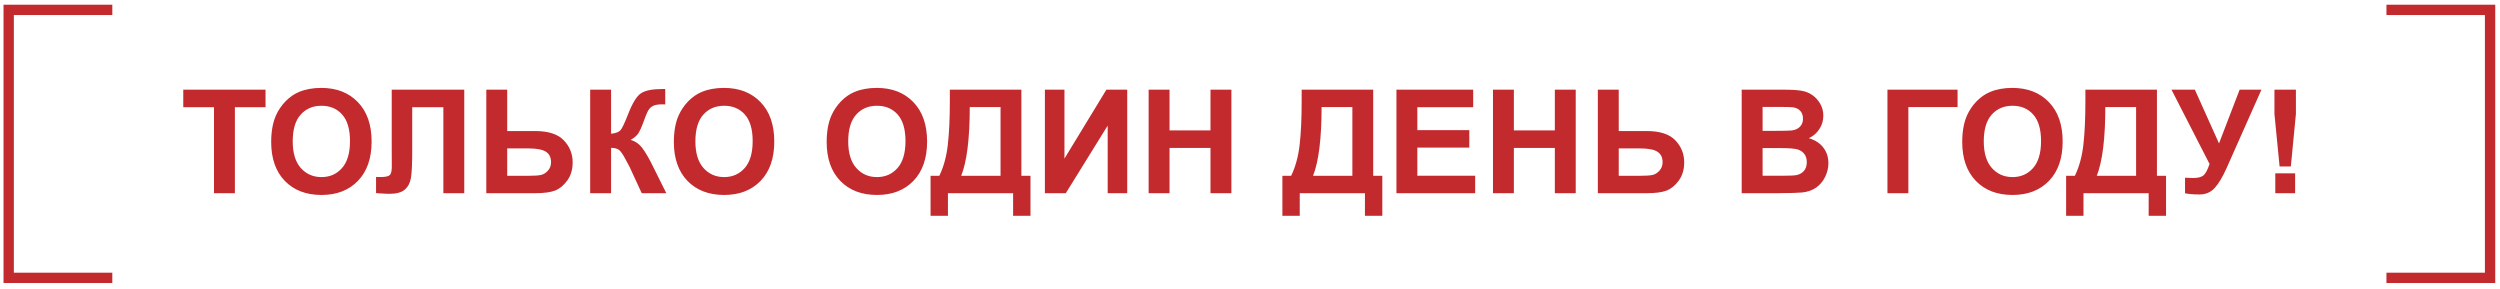 <?xml version="1.0" encoding="UTF-8"?> <svg xmlns="http://www.w3.org/2000/svg" width="242" height="28" viewBox="0 0 242 28" fill="none"><path d="M20.714 18.701V10.375H17.74V8.68H25.704V10.375H22.737V18.701H20.714ZM26.251 13.752C26.251 12.731 26.404 11.874 26.709 11.181C26.937 10.671 27.247 10.213 27.639 9.807C28.035 9.402 28.468 9.101 28.938 8.905C29.562 8.641 30.282 8.509 31.098 8.509C32.574 8.509 33.755 8.967 34.639 9.883C35.527 10.799 35.972 12.072 35.972 13.704C35.972 15.322 35.532 16.589 34.652 17.505C33.773 18.416 32.597 18.872 31.125 18.872C29.635 18.872 28.45 18.419 27.57 17.512C26.691 16.6 26.251 15.347 26.251 13.752ZM28.336 13.684C28.336 14.818 28.598 15.68 29.122 16.267C29.646 16.851 30.311 17.142 31.118 17.142C31.925 17.142 32.586 16.853 33.101 16.274C33.62 15.691 33.88 14.818 33.88 13.656C33.88 12.508 33.627 11.651 33.121 11.086C32.62 10.521 31.952 10.238 31.118 10.238C30.284 10.238 29.612 10.525 29.102 11.1C28.591 11.669 28.336 12.53 28.336 13.684ZM37.92 8.68H44.94V18.701H42.917V10.375H39.902V14.654C39.902 15.88 39.861 16.737 39.779 17.224C39.697 17.708 39.497 18.086 39.178 18.359C38.863 18.628 38.369 18.763 37.694 18.763C37.457 18.763 37.027 18.74 36.402 18.694V17.129L36.853 17.136C37.277 17.136 37.562 17.079 37.708 16.965C37.854 16.851 37.927 16.57 37.927 16.124L37.92 14.401V8.68ZM47.073 8.68H49.097V12.685H51.804C53.08 12.685 54.003 12.984 54.572 13.581C55.147 14.178 55.434 14.893 55.434 15.727C55.434 16.411 55.26 16.992 54.914 17.471C54.568 17.949 54.171 18.275 53.725 18.448C53.283 18.617 52.642 18.701 51.804 18.701H47.073V8.68ZM49.097 17.019H51.065C51.703 17.019 52.145 16.99 52.392 16.93C52.638 16.867 52.856 16.726 53.048 16.507C53.244 16.288 53.342 16.019 53.342 15.7C53.342 15.24 53.175 14.902 52.843 14.688C52.515 14.474 51.952 14.367 51.154 14.367H49.097V17.019ZM57.129 8.68H59.152V12.945C59.603 12.9 59.909 12.783 60.068 12.597C60.228 12.41 60.474 11.89 60.807 11.038C61.226 9.953 61.648 9.279 62.071 9.015C62.491 8.75 63.167 8.618 64.102 8.618C64.147 8.618 64.245 8.616 64.395 8.611V10.108L64.108 10.101C63.694 10.101 63.391 10.154 63.199 10.259C63.008 10.359 62.853 10.514 62.734 10.723C62.616 10.933 62.44 11.364 62.208 12.015C62.085 12.362 61.95 12.651 61.805 12.884C61.663 13.116 61.41 13.335 61.046 13.54C61.497 13.668 61.868 13.925 62.16 14.312C62.456 14.7 62.78 15.247 63.131 15.953L64.498 18.701H62.119L60.923 16.11C60.905 16.074 60.866 16.003 60.807 15.898C60.784 15.862 60.7 15.705 60.554 15.427C60.294 14.934 60.08 14.627 59.911 14.504C59.747 14.381 59.494 14.317 59.152 14.312V18.701H57.129V8.68ZM65.23 13.752C65.23 12.731 65.382 11.874 65.688 11.181C65.915 10.671 66.225 10.213 66.617 9.807C67.014 9.402 67.447 9.101 67.916 8.905C68.54 8.641 69.26 8.509 70.076 8.509C71.553 8.509 72.733 8.967 73.617 9.883C74.506 10.799 74.95 12.072 74.95 13.704C74.95 15.322 74.51 16.589 73.631 17.505C72.751 18.416 71.576 18.872 70.103 18.872C68.613 18.872 67.428 18.419 66.549 17.512C65.669 16.6 65.23 15.347 65.23 13.752ZM67.314 13.684C67.314 14.818 67.576 15.68 68.101 16.267C68.625 16.851 69.29 17.142 70.097 17.142C70.903 17.142 71.564 16.853 72.079 16.274C72.599 15.691 72.858 14.818 72.858 13.656C72.858 12.508 72.606 11.651 72.1 11.086C71.598 10.521 70.931 10.238 70.097 10.238C69.263 10.238 68.591 10.525 68.08 11.1C67.57 11.669 67.314 12.53 67.314 13.684ZM80.022 13.752C80.022 12.731 80.175 11.874 80.481 11.181C80.708 10.671 81.018 10.213 81.41 9.807C81.807 9.402 82.24 9.101 82.709 8.905C83.333 8.641 84.053 8.509 84.869 8.509C86.346 8.509 87.526 8.967 88.41 9.883C89.299 10.799 89.743 12.072 89.743 13.704C89.743 15.322 89.303 16.589 88.424 17.505C87.544 18.416 86.368 18.872 84.897 18.872C83.406 18.872 82.221 18.419 81.342 17.512C80.462 16.6 80.022 15.347 80.022 13.752ZM82.107 13.684C82.107 14.818 82.37 15.68 82.894 16.267C83.418 16.851 84.083 17.142 84.89 17.142C85.696 17.142 86.357 16.853 86.872 16.274C87.392 15.691 87.651 14.818 87.651 13.656C87.651 12.508 87.398 11.651 86.893 11.086C86.391 10.521 85.724 10.238 84.89 10.238C84.056 10.238 83.383 10.525 82.873 11.1C82.363 11.669 82.107 12.53 82.107 13.684ZM91.944 8.68H98.869V17.019H99.751V20.889H98.069V18.701H91.76V20.889H90.078V17.019H90.926C91.341 16.163 91.614 15.169 91.746 14.039C91.878 12.904 91.944 11.471 91.944 9.739V8.68ZM93.872 10.361C93.872 13.405 93.596 15.625 93.045 17.019H96.853V10.361H93.872ZM101.146 8.68H103.039V15.351L107.1 8.68H109.116V18.701H107.223V12.159L103.169 18.701H101.146V8.68ZM111.188 18.701V8.68H113.211V12.624H117.176V8.68H119.199V18.701H117.176V14.319H113.211V18.701H111.188ZM126.001 8.68H132.926V17.019H133.808V20.889H132.126V18.701H125.816V20.889H124.135V17.019H124.982C125.397 16.163 125.671 15.169 125.803 14.039C125.935 12.904 126.001 11.471 126.001 9.739V8.68ZM127.929 10.361C127.929 13.405 127.653 15.625 127.102 17.019H130.909V10.361H127.929ZM135.175 18.701V8.68H142.605V10.375H137.198V12.597H142.229V14.285H137.198V17.013H142.797V18.701H135.175ZM144.52 18.701V8.68H146.543V12.624H150.508V8.68H152.531V18.701H150.508V14.319H146.543V18.701H144.52ZM154.671 8.68H156.694V12.685H159.401C160.677 12.685 161.6 12.984 162.17 13.581C162.744 14.178 163.031 14.893 163.031 15.727C163.031 16.411 162.858 16.992 162.512 17.471C162.165 17.949 161.769 18.275 161.322 18.448C160.88 18.617 160.24 18.701 159.401 18.701H154.671V8.68ZM156.694 17.019H158.663C159.301 17.019 159.743 16.99 159.989 16.93C160.235 16.867 160.454 16.726 160.646 16.507C160.841 16.288 160.939 16.019 160.939 15.7C160.939 15.24 160.773 14.902 160.44 14.688C160.112 14.474 159.549 14.367 158.752 14.367H156.694V17.019ZM168.596 8.68H172.602C173.395 8.68 173.985 8.714 174.372 8.782C174.764 8.846 175.113 8.983 175.418 9.192C175.728 9.402 175.985 9.682 176.19 10.033C176.396 10.379 176.498 10.769 176.498 11.202C176.498 11.671 176.37 12.102 176.115 12.494C175.865 12.886 175.523 13.18 175.09 13.376C175.701 13.554 176.17 13.857 176.498 14.285C176.826 14.713 176.99 15.217 176.99 15.796C176.99 16.252 176.883 16.696 176.669 17.129C176.459 17.557 176.17 17.901 175.801 18.161C175.436 18.416 174.985 18.573 174.447 18.633C174.11 18.669 173.297 18.692 172.007 18.701H168.596V8.68ZM170.619 10.348V12.665H171.945C172.734 12.665 173.224 12.653 173.415 12.631C173.761 12.59 174.033 12.471 174.229 12.275C174.429 12.075 174.529 11.813 174.529 11.489C174.529 11.179 174.443 10.929 174.27 10.737C174.101 10.541 173.848 10.423 173.511 10.382C173.31 10.359 172.734 10.348 171.781 10.348H170.619ZM170.619 14.333V17.013H172.492C173.221 17.013 173.684 16.992 173.88 16.951C174.181 16.896 174.424 16.764 174.611 16.555C174.803 16.34 174.898 16.055 174.898 15.7C174.898 15.399 174.826 15.144 174.68 14.934C174.534 14.725 174.322 14.572 174.044 14.476C173.771 14.381 173.174 14.333 172.253 14.333H170.619ZM182.705 8.68H189.493V10.361H184.729V18.701H182.705V8.68ZM189.944 13.752C189.944 12.731 190.097 11.874 190.402 11.181C190.63 10.671 190.94 10.213 191.332 9.807C191.729 9.402 192.161 9.101 192.631 8.905C193.255 8.641 193.975 8.509 194.791 8.509C196.268 8.509 197.448 8.967 198.332 9.883C199.221 10.799 199.665 12.072 199.665 13.704C199.665 15.322 199.225 16.589 198.346 17.505C197.466 18.416 196.29 18.872 194.818 18.872C193.328 18.872 192.143 18.419 191.264 17.512C190.384 16.6 189.944 15.347 189.944 13.752ZM192.029 13.684C192.029 14.818 192.291 15.68 192.815 16.267C193.34 16.851 194.005 17.142 194.812 17.142C195.618 17.142 196.279 16.853 196.794 16.274C197.313 15.691 197.573 14.818 197.573 13.656C197.573 12.508 197.32 11.651 196.814 11.086C196.313 10.521 195.646 10.238 194.812 10.238C193.978 10.238 193.305 10.525 192.795 11.1C192.285 11.669 192.029 12.53 192.029 13.684ZM201.866 8.68H208.791V17.019H209.673V20.889H207.991V18.701H201.682V20.889H200V17.019H200.848C201.262 16.163 201.536 15.169 201.668 14.039C201.8 12.904 201.866 11.471 201.866 9.739V8.68ZM203.794 10.361C203.794 13.405 203.518 15.625 202.967 17.019H206.774V10.361H203.794ZM210.199 8.68H212.462L214.8 13.882L216.796 8.68H218.908L215.524 16.295C215.155 17.12 214.779 17.749 214.396 18.181C214.014 18.61 213.519 18.824 212.913 18.824C212.316 18.824 211.849 18.785 211.512 18.708V17.204C211.799 17.222 212.059 17.231 212.291 17.231C212.76 17.231 213.095 17.147 213.296 16.978C213.501 16.805 213.697 16.436 213.884 15.871L210.199 8.68ZM220.665 16.117L220.166 11.031V8.68H222.244V11.031L221.752 16.117H220.665ZM220.248 18.701V16.78H222.169V18.701H220.248Z" fill="#C32A2E"></path><path d="M10.872 0.955H0.841V26.896H10.872" stroke="#C32A2E"></path><path d="M231.008 0.955H241.039V26.896H231.008" stroke="#C32A2E"></path></svg> 